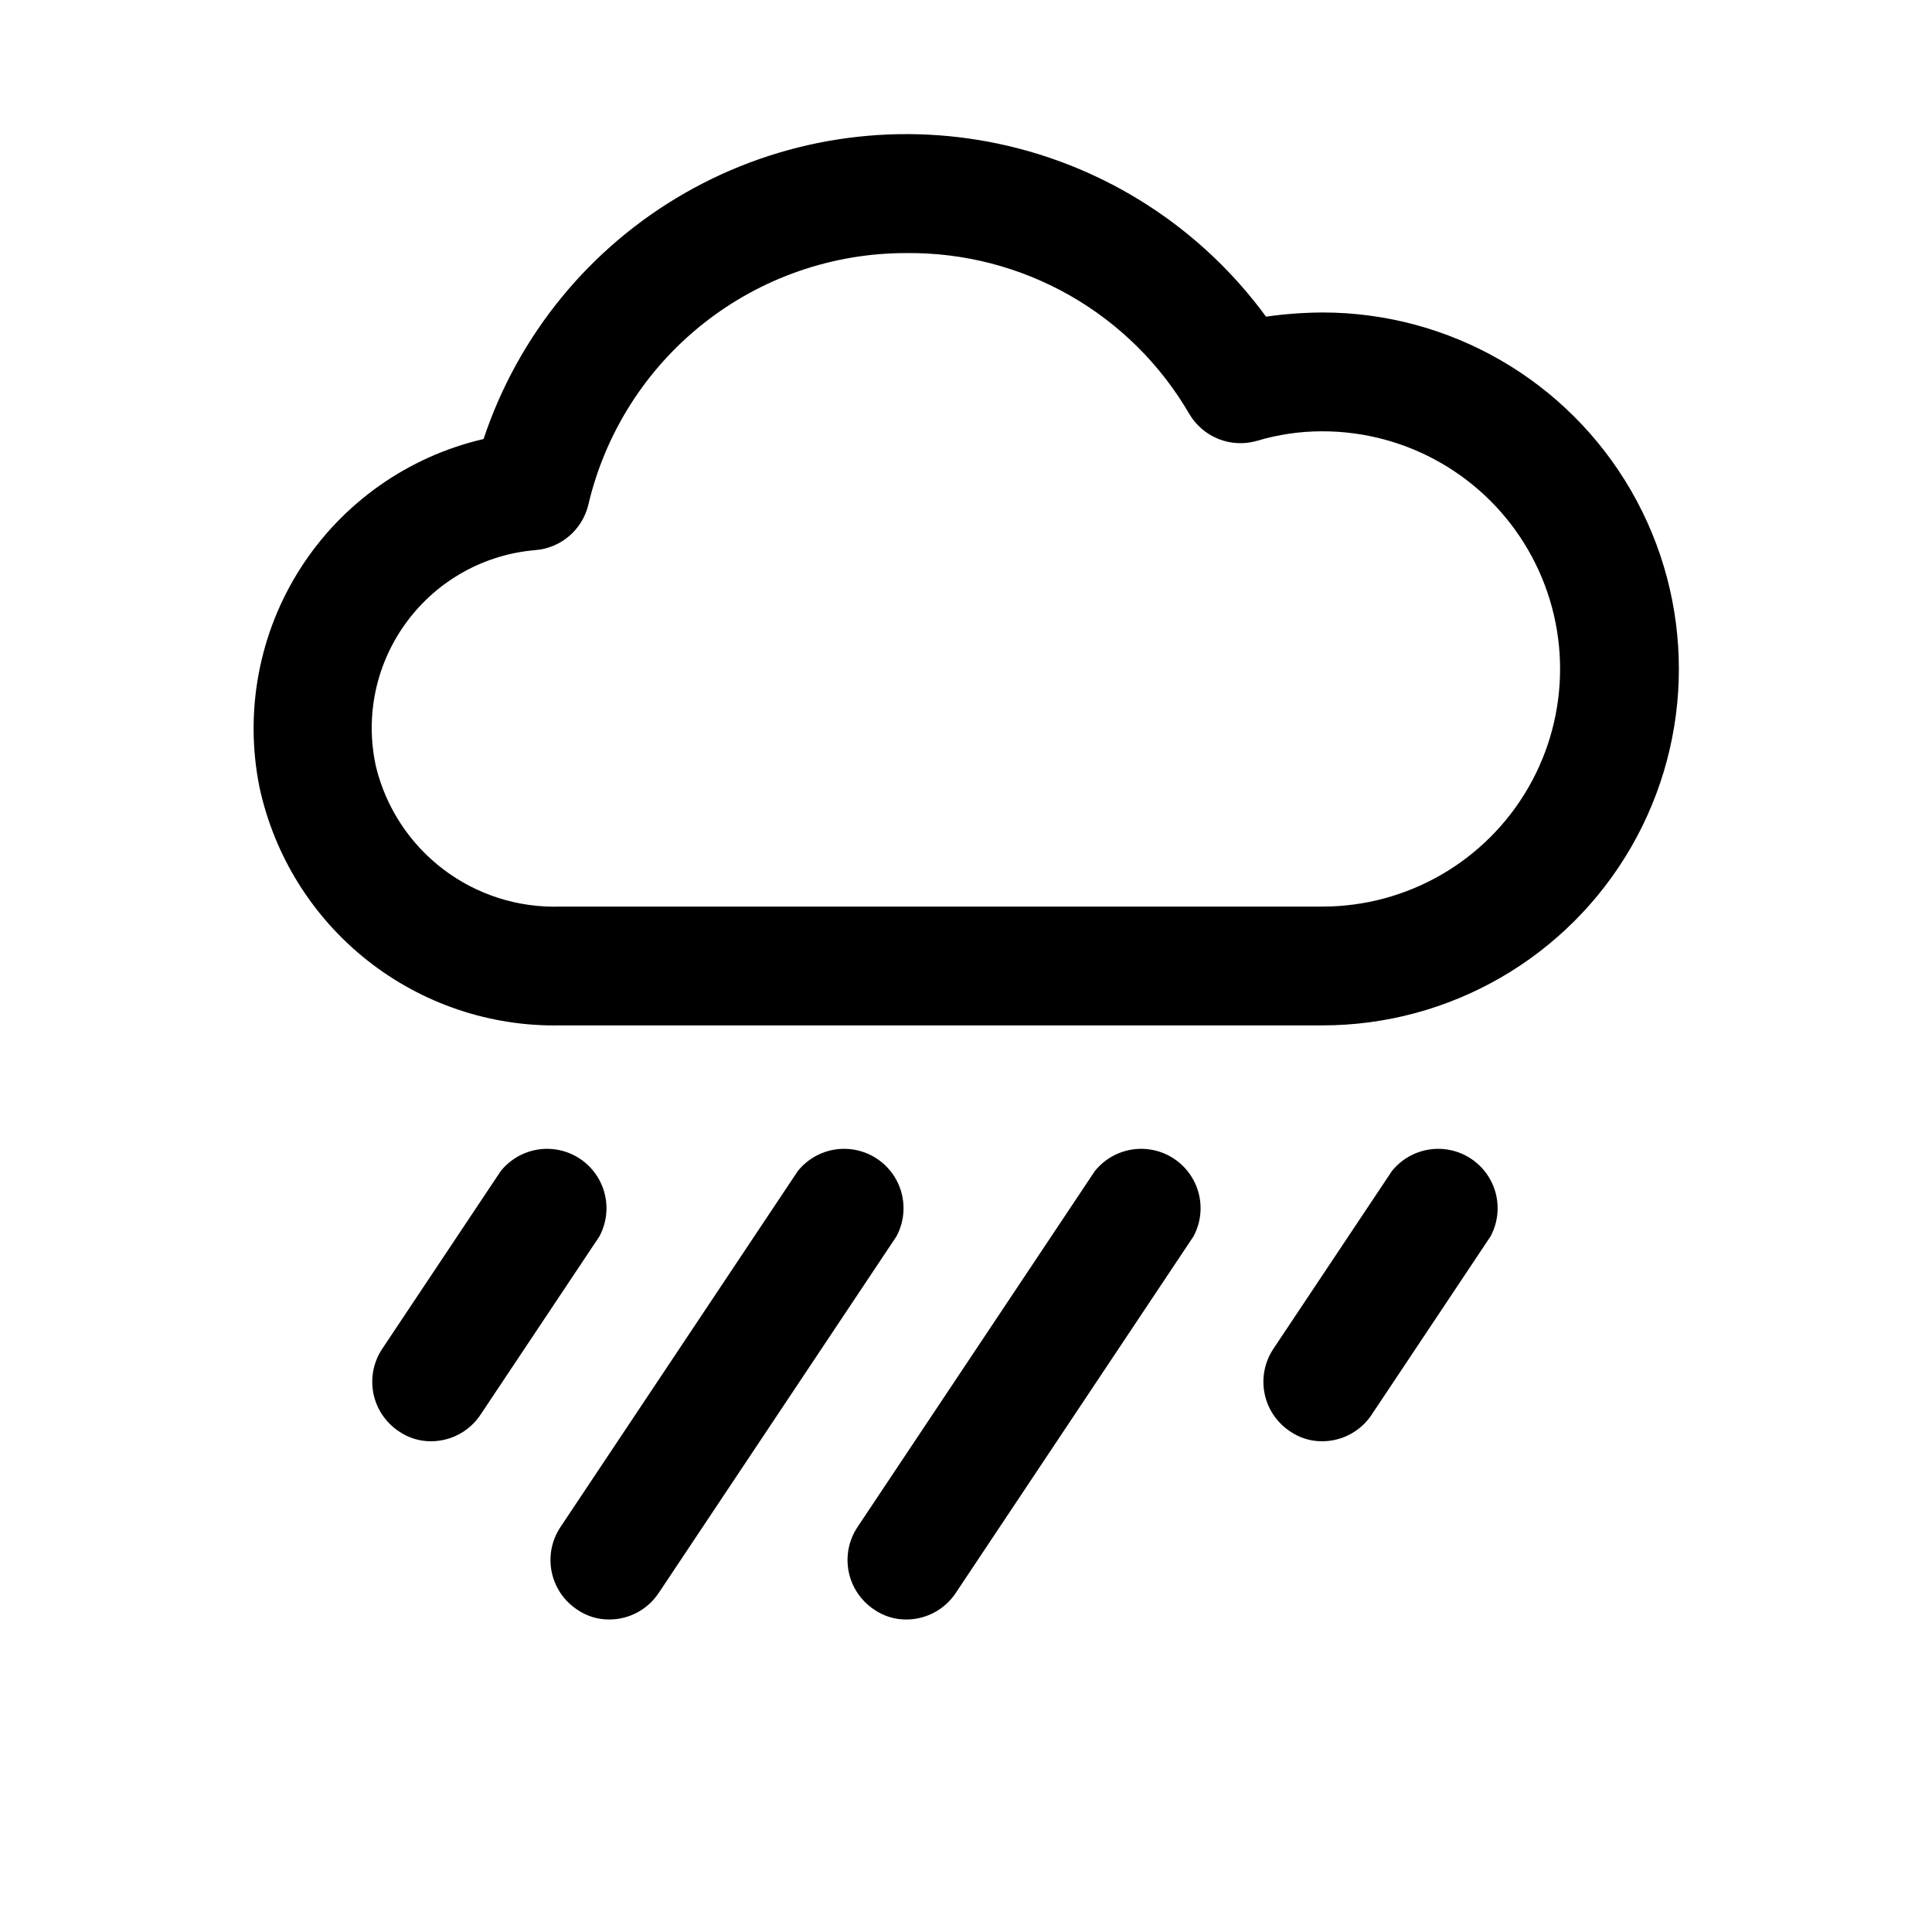 <?xml version="1.0" encoding="UTF-8"?>
<!-- Uploaded to: ICON Repo, www.svgrepo.com, Generator: ICON Repo Mixer Tools -->
<svg fill="#000000" width="800px" height="800px" version="1.1" viewBox="144 144 512 512" xmlns="http://www.w3.org/2000/svg">
 <path d="m494.46 415.74h-202c-18.516 0.352-36.578-5.738-51.109-17.223-14.527-11.484-24.621-27.656-28.555-45.754-4.098-20.102-0.188-41.008 10.898-58.27 11.086-17.262 28.473-29.516 48.457-34.148 9.168-27.555 28.172-50.766 53.375-65.195 25.199-14.43 54.836-19.066 83.242-13.02 28.406 6.043 53.586 22.344 70.734 45.785 4.953-0.703 9.949-1.07 14.953-1.105 33.75 0 64.938 18.008 81.809 47.234 16.875 29.227 16.875 65.234 0 94.465-16.871 29.227-48.059 47.23-81.809 47.23zm-110.21-204.67c-19.562-0.043-38.559 6.551-53.887 18.707-15.332 12.152-26.082 29.148-30.5 48.203-0.812 3.188-2.598 6.035-5.113 8.152-2.512 2.121-5.625 3.398-8.898 3.656-13.441 1.125-25.762 7.945-33.852 18.738-8.324 11.062-11.375 25.219-8.344 38.73 2.664 10.824 8.965 20.406 17.852 27.141 8.883 6.734 19.812 10.215 30.953 9.855h202c22.5 0 43.293-12.004 54.539-31.488 11.25-19.484 11.25-43.492 0-62.977-11.246-19.484-32.039-31.488-54.539-31.488-5.863-0.012-11.699 0.836-17.316 2.519-3.356 0.977-6.938 0.812-10.188-0.469-3.25-1.285-5.981-3.609-7.762-6.617-7.602-13.102-18.543-23.957-31.707-31.453-13.168-7.492-28.086-11.363-43.234-11.211zm-112.88 307.8 31.488-47.23v-0.004c2.492-4.648 2.492-10.242-0.008-14.891-2.496-4.648-7.156-7.738-12.414-8.227-5.254-0.488-10.402 1.691-13.715 5.801l-31.488 47.23c-2.277 3.473-3.094 7.703-2.269 11.773 0.828 4.066 3.227 7.644 6.68 9.953 2.535 1.777 5.562 2.711 8.656 2.676 5.269-0.027 10.172-2.684 13.07-7.082zm47.23 47.23 62.977-94.465c2.496-4.648 2.492-10.242-0.004-14.891-2.5-4.648-7.16-7.738-12.414-8.227-5.258-0.488-10.406 1.691-13.719 5.801l-62.977 94.465c-2.277 3.469-3.094 7.699-2.266 11.77 0.824 4.07 3.223 7.648 6.676 9.957 2.535 1.773 5.562 2.711 8.66 2.676 5.266-0.027 10.172-2.688 13.066-7.086zm78.719 0 62.977-94.465c2.496-4.648 2.496-10.242-0.004-14.891-2.496-4.648-7.156-7.738-12.414-8.227-5.254-0.488-10.406 1.691-13.715 5.801l-62.977 94.465c-2.277 3.469-3.094 7.699-2.269 11.77 0.828 4.07 3.227 7.648 6.676 9.957 2.535 1.773 5.566 2.711 8.66 2.676 5.266-0.027 10.172-2.688 13.066-7.086zm110.21-47.23 31.488-47.23 0.004-0.004c2.492-4.648 2.492-10.242-0.004-14.891-2.5-4.648-7.16-7.738-12.414-8.227-5.258-0.488-10.406 1.691-13.719 5.801l-31.488 47.23c-2.277 3.473-3.094 7.703-2.266 11.773 0.824 4.066 3.223 7.644 6.676 9.953 2.535 1.777 5.562 2.711 8.656 2.676 5.269-0.027 10.172-2.684 13.07-7.082z"/>
</svg>